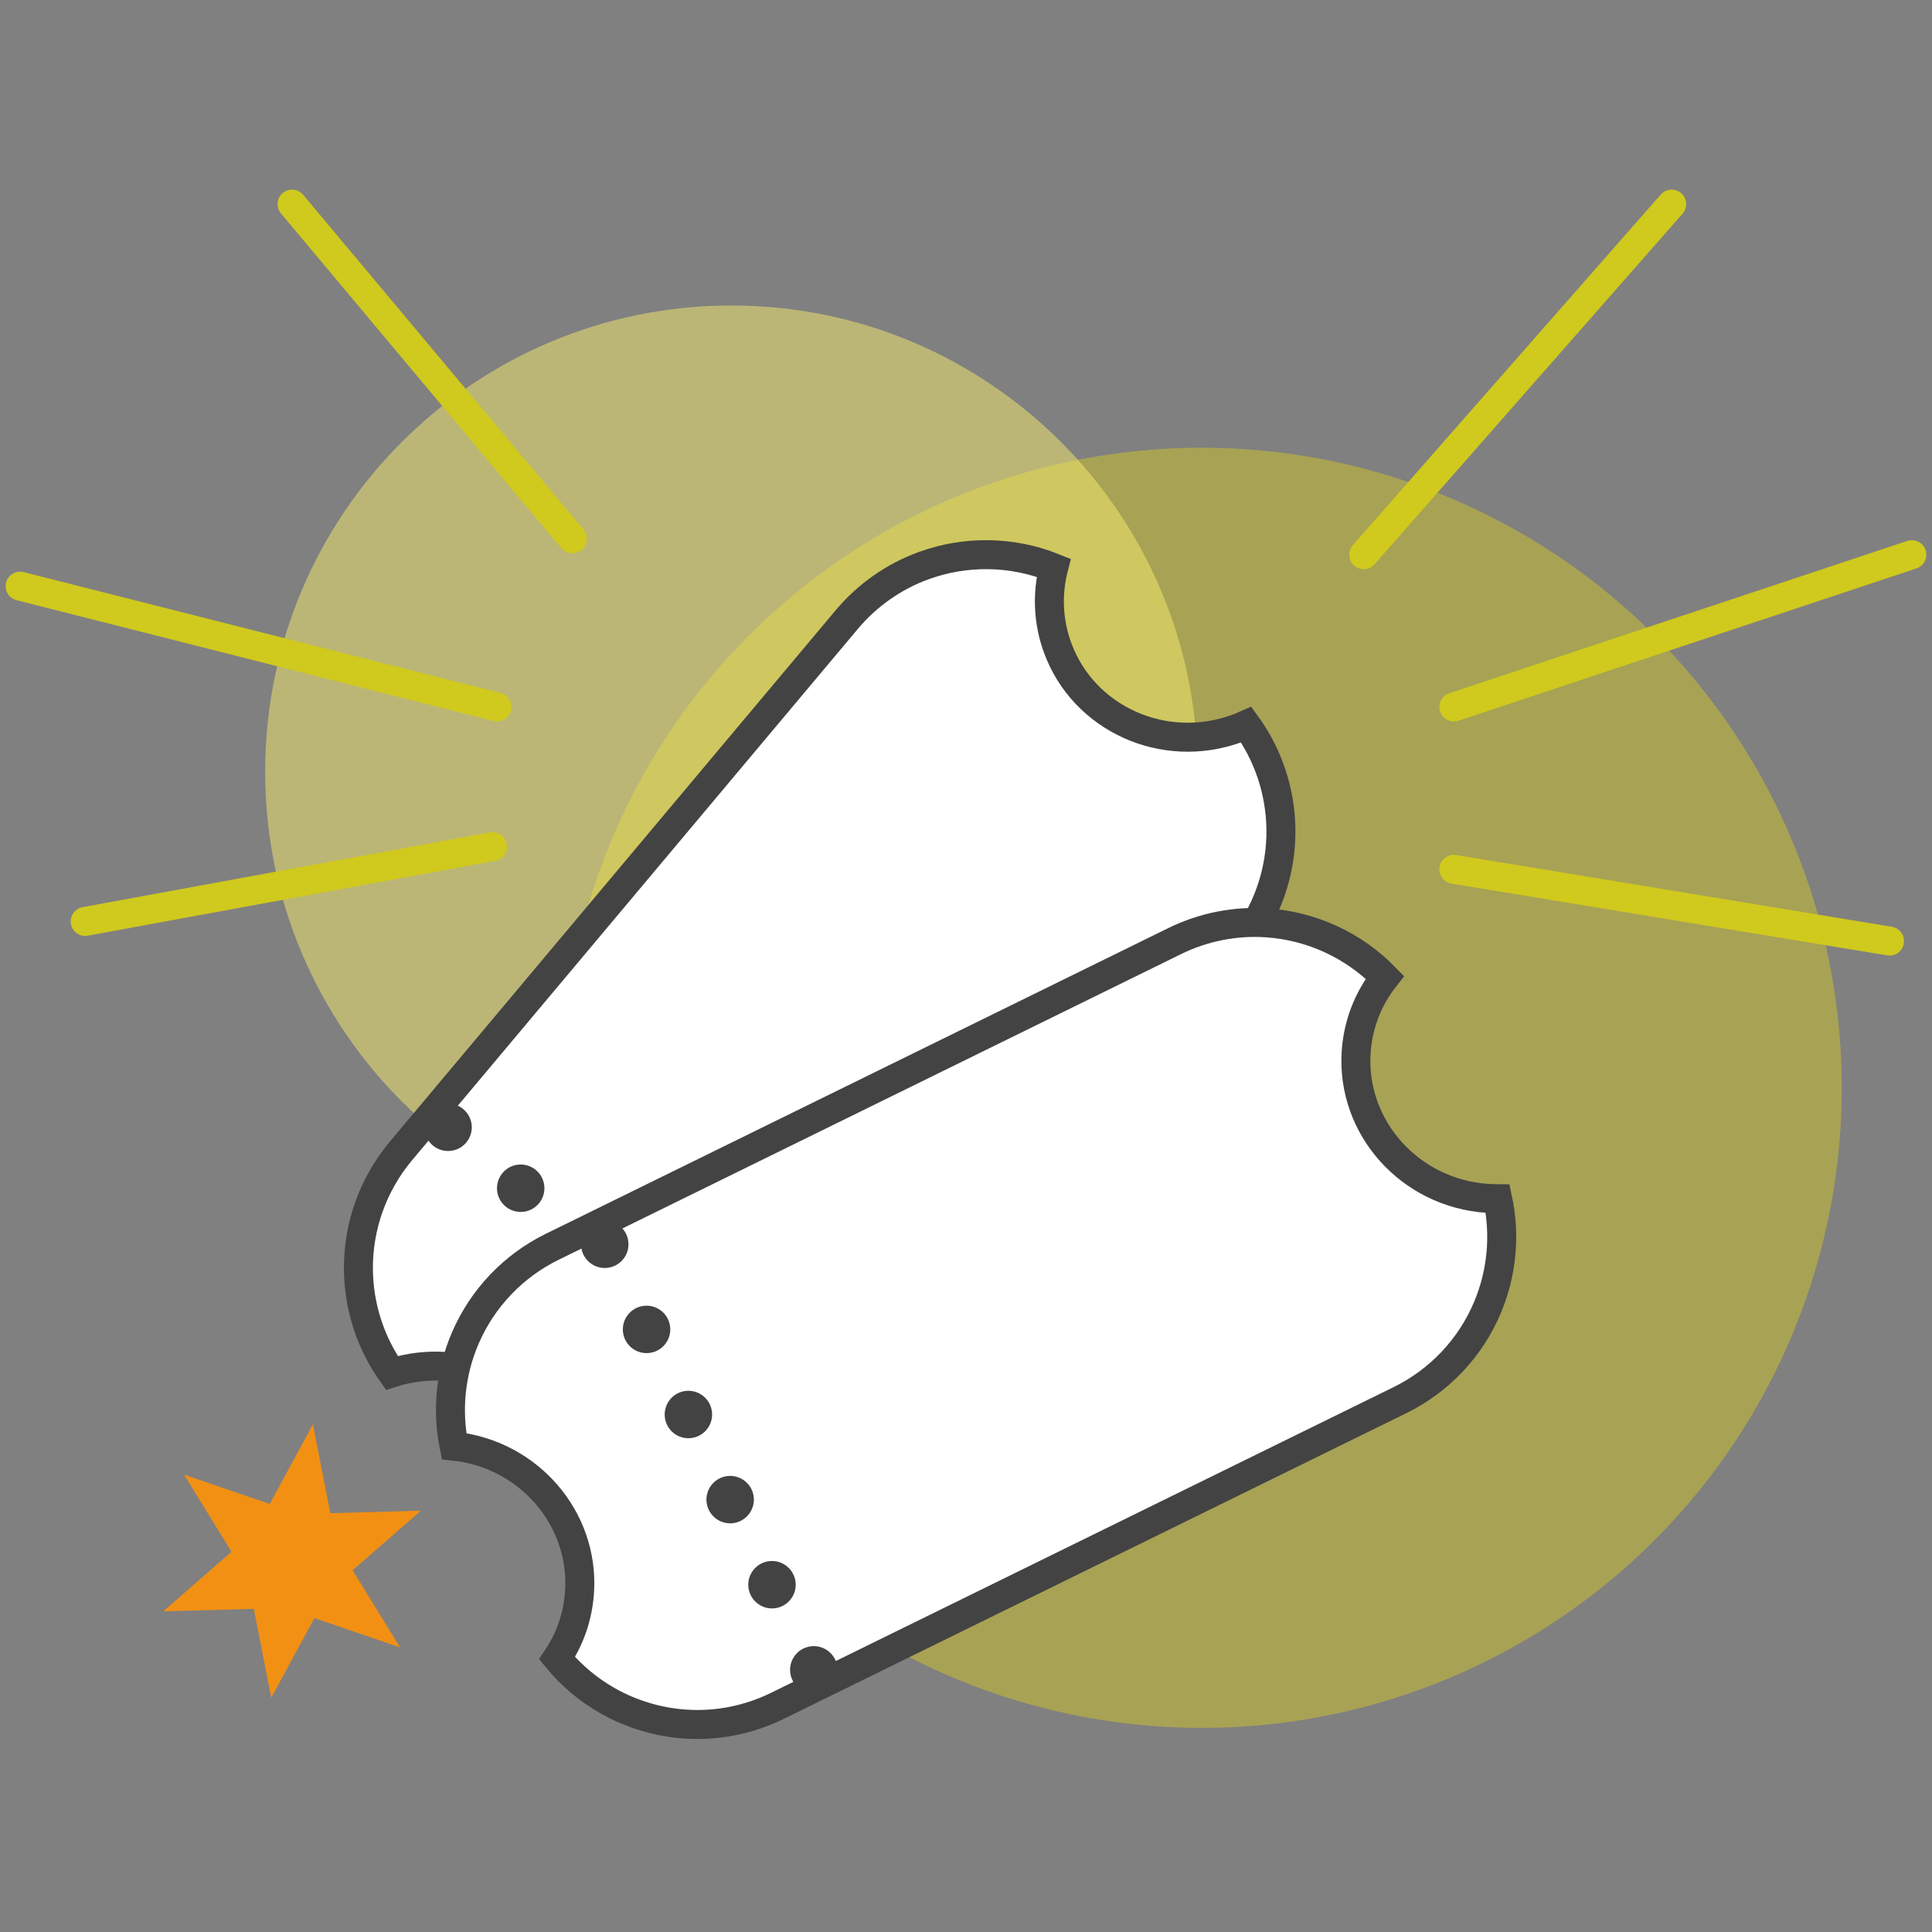<?xml version="1.0" encoding="utf-8"?>
<!-- Generator: Adobe Illustrator 28.0.0, SVG Export Plug-In . SVG Version: 6.00 Build 0)  -->
<svg version="1.1" id="Ebene_1" xmlns="http://www.w3.org/2000/svg" xmlns:xlink="http://www.w3.org/1999/xlink" x="0px" y="0px"
	 viewBox="0 0 400 400" style="enable-background:new 0 0 400 400;" xml:space="preserve">
<rect x="0" y="0" width="400" height="400" fill="#808080" stroke="none"/>
<style type="text/css">
	.st0{opacity:0.5;fill:#D1C42B;enable-background:new    ;}
	.st1{opacity:0.5;fill:#F7EC6D;enable-background:new    ;}
	.st2{fill:#FFFFFF;stroke:#434343;stroke-width:6;}
	.st3{fill:#434343;}
	.st4{fill:#F29014;}
	.st5{fill:none;stroke:#D0C91E;stroke-width:6;stroke-linecap:round;}
</style>
<circle id="Ellipse_52" class="st0" cx="248.8" cy="225.22" r="132.52"/>
<path id="Pfad_2078" class="st1" d="M151.43,63.25c53.31,0,96.52,43.22,96.52,96.52s-43.22,96.52-96.52,96.52
	S54.9,213.09,54.9,159.78S98.12,63.25,151.43,63.25z"/>
<g id="Gruppe_1846" transform="translate(7.934 42.344) rotate(-20)">
	<path class="st2" d="M37.68,306.54c-5.64,0-11.31-1.29-16.4-3.74c-4.13-1.99-7.89-4.75-11.03-8.08c2.45-4.23,3.73-8.99,3.73-13.94
		c0-15.3-12.43-27.82-27.94-28.43c-2.02-7.35-1.75-15.21,0.82-22.48c2.98-8.45,8.9-15.57,16.67-20.06L127.89,138
		c5.72-3.3,12.21-5.05,18.77-5.05c9.34,0,18.31,3.46,25.16,9.61c-3.18,4.65-4.9,10.11-4.9,15.8c0,15.69,13.06,28.45,29.12,28.45
		c0.71,0,1.43-0.03,2.14-0.08c2.11,7.34,1.92,15.21-0.57,22.53c-2.94,8.61-8.9,15.87-16.79,20.42L56.45,301.49
		C50.73,304.79,44.24,306.54,37.68,306.54L37.68,306.54z"/>
	<g id="Wiederholungsraster_1" transform="translate(10.665 23.796) rotate(60)">
		<g transform="translate(-1167 -2408)">
			<g id="Ellipse_55" transform="translate(1167 2408)">
				<circle class="st3" cx="161.85" cy="89.16" r="4.91"/>
				<rect x="161.85" y="89.16" class="st3" width="0" height="0"/>
			</g>
		</g>
		<g transform="translate(-1161 -2408)">
			<g id="Ellipse_55-2" transform="translate(1167 2408)">
				<circle class="st3" cx="175.48" cy="89.16" r="4.91"/>
				<rect x="175.48" y="89.16" class="st3" width="0" height="0"/>
			</g>
		</g>
		<g transform="translate(-1155 -2408)">
			<g id="Ellipse_55-3" transform="translate(1167 2408)">
				<circle class="st3" cx="189.12" cy="89.16" r="4.91"/>
				<rect x="189.12" y="89.16" class="st3" width="0" height="0"/>
			</g>
		</g>
		<g transform="translate(-1149 -2408)">
			<g id="Ellipse_55-4" transform="translate(1167 2408)">
				<circle class="st3" cx="202.75" cy="89.16" r="4.91"/>
				<rect x="202.75" y="89.16" class="st3" width="0" height="0"/>
			</g>
		</g>
		<g transform="translate(-1143 -2408)">
			<g id="Ellipse_55-5" transform="translate(1167 2408)">
				<circle class="st3" cx="216.38" cy="89.16" r="4.91"/>
				<rect x="216.38" y="89.16" class="st3" width="0" height="0"/>
			</g>
		</g>
		<g transform="translate(-1137 -2408)">
			<g id="Ellipse_55-6" transform="translate(1167 2408)">
				<circle class="st3" cx="230.01" cy="89.16" r="4.91"/>
				<rect x="230.01" y="89.16" class="st3" width="0" height="0"/>
			</g>
		</g>
	</g>
</g>
<polygon class="st4" points="82.83,341.08 65.09,335.01 56.16,351.5 52.55,333.1 33.8,333.61 47.93,321.28 38.11,305.31 
	55.85,311.38 64.78,294.89 68.39,313.29 87.14,312.77 73.01,325.1 "/>
<line id="Linie_27" class="st5" x1="282.35" y1="114.84" x2="346.1" y2="42.26"/>
<line id="Linie_28" class="st5" x1="301.01" y1="146.37" x2="395.83" y2="114.84"/>
<line id="Linie_29" class="st5" x1="301.01" y1="179.98" x2="391.21" y2="194.84"/>
<line id="Linie_30" class="st5" x1="118.5" y1="111.55" x2="60.47" y2="42.26"/>
<line id="Linie_31" class="st5" x1="102.9" y1="146.37" x2="4.17" y2="121.36"/>
<line id="Linie_32" class="st5" x1="101.96" y1="175.28" x2="17.63" y2="190.77"/>
<g id="Gruppe_1846_00000098906837414502052790000001300319773054750347_" transform="translate(7.934 42.344) rotate(-20)">
	<path class="st2" d="M18.28,341.45c-5.16-2.28-9.82-5.75-13.48-10.05c-2.97-3.49-5.3-7.53-6.82-11.85
		c3.95-2.88,7.04-6.71,9.05-11.25c6.19-14-0.12-30.47-14.07-37.29c1.13-7.54,4.55-14.62,9.83-20.23
		c6.14-6.52,14.43-10.65,23.35-11.61l142.78-15.4c6.57-0.71,13.21,0.32,19.21,2.97c8.54,3.78,15.34,10.56,19.13,18.96
		c-4.79,2.96-8.57,7.27-10.87,12.47c-6.34,14.35,0.45,31.3,15.14,37.79c0.65,0.29,1.32,0.55,1.99,0.8
		c-1.04,7.57-4.39,14.69-9.63,20.38c-6.17,6.69-14.56,10.91-23.62,11.89L37.5,344.42C30.93,345.13,24.29,344.11,18.28,341.45
		L18.28,341.45z"/>
	
		<g id="Wiederholungsraster_1_00000158711780782911628800000006210663409995256207_" transform="translate(10.665 23.796) rotate(60)">
		<g transform="translate(-1167 -2408)">
			<g id="Ellipse_55_00000168797692932911672960000013696811380689539461_" transform="translate(1167 2408)">
				<circle class="st3" cx="202.27" cy="86.86" r="4.91"/>
				<rect x="202.27" y="86.86" class="st3" width="0" height="0"/>
			</g>
		</g>
		<g transform="translate(-1161 -2408)">
			<g id="Ellipse_55-2_00000023981975511074379190000005707340647165504184_" transform="translate(1167 2408)">
				<circle class="st3" cx="214.23" cy="94.8" r="4.91"/>
				<rect x="214.23" y="94.8" class="st3" width="0" height="0"/>
			</g>
		</g>
		<g transform="translate(-1155 -2408)">
			<g id="Ellipse_55-3_00000122703073379141059380000012622076541090024088_" transform="translate(1167 2408)">
				<circle class="st3" cx="226.19" cy="102.73" r="4.91"/>
				<rect x="226.19" y="102.73" class="st3" width="0" height="0"/>
			</g>
		</g>
		<g transform="translate(-1149 -2408)">
			<g id="Ellipse_55-4_00000164474721864109785030000009515171559888698268_" transform="translate(1167 2408)">
				<circle class="st3" cx="238.14" cy="110.67" r="4.91"/>
				<rect x="238.14" y="110.67" class="st3" width="0" height="0"/>
			</g>
		</g>
		<g transform="translate(-1143 -2408)">
			<g id="Ellipse_55-5_00000132061907154098186280000014147978287881894032_" transform="translate(1167 2408)">
				<circle class="st3" cx="250.1" cy="118.6" r="4.91"/>
				<rect x="250.1" y="118.6" class="st3" width="0" height="0"/>
			</g>
		</g>
		<g transform="translate(-1137 -2408)">
			<g id="Ellipse_55-6_00000174564616544174550280000008723277388402854842_" transform="translate(1167 2408)">
				<circle class="st3" cx="262.06" cy="126.54" r="4.91"/>
				<rect x="262.06" y="126.54" class="st3" width="0" height="0"/>
			</g>
		</g>
	</g>
</g>
</svg>
